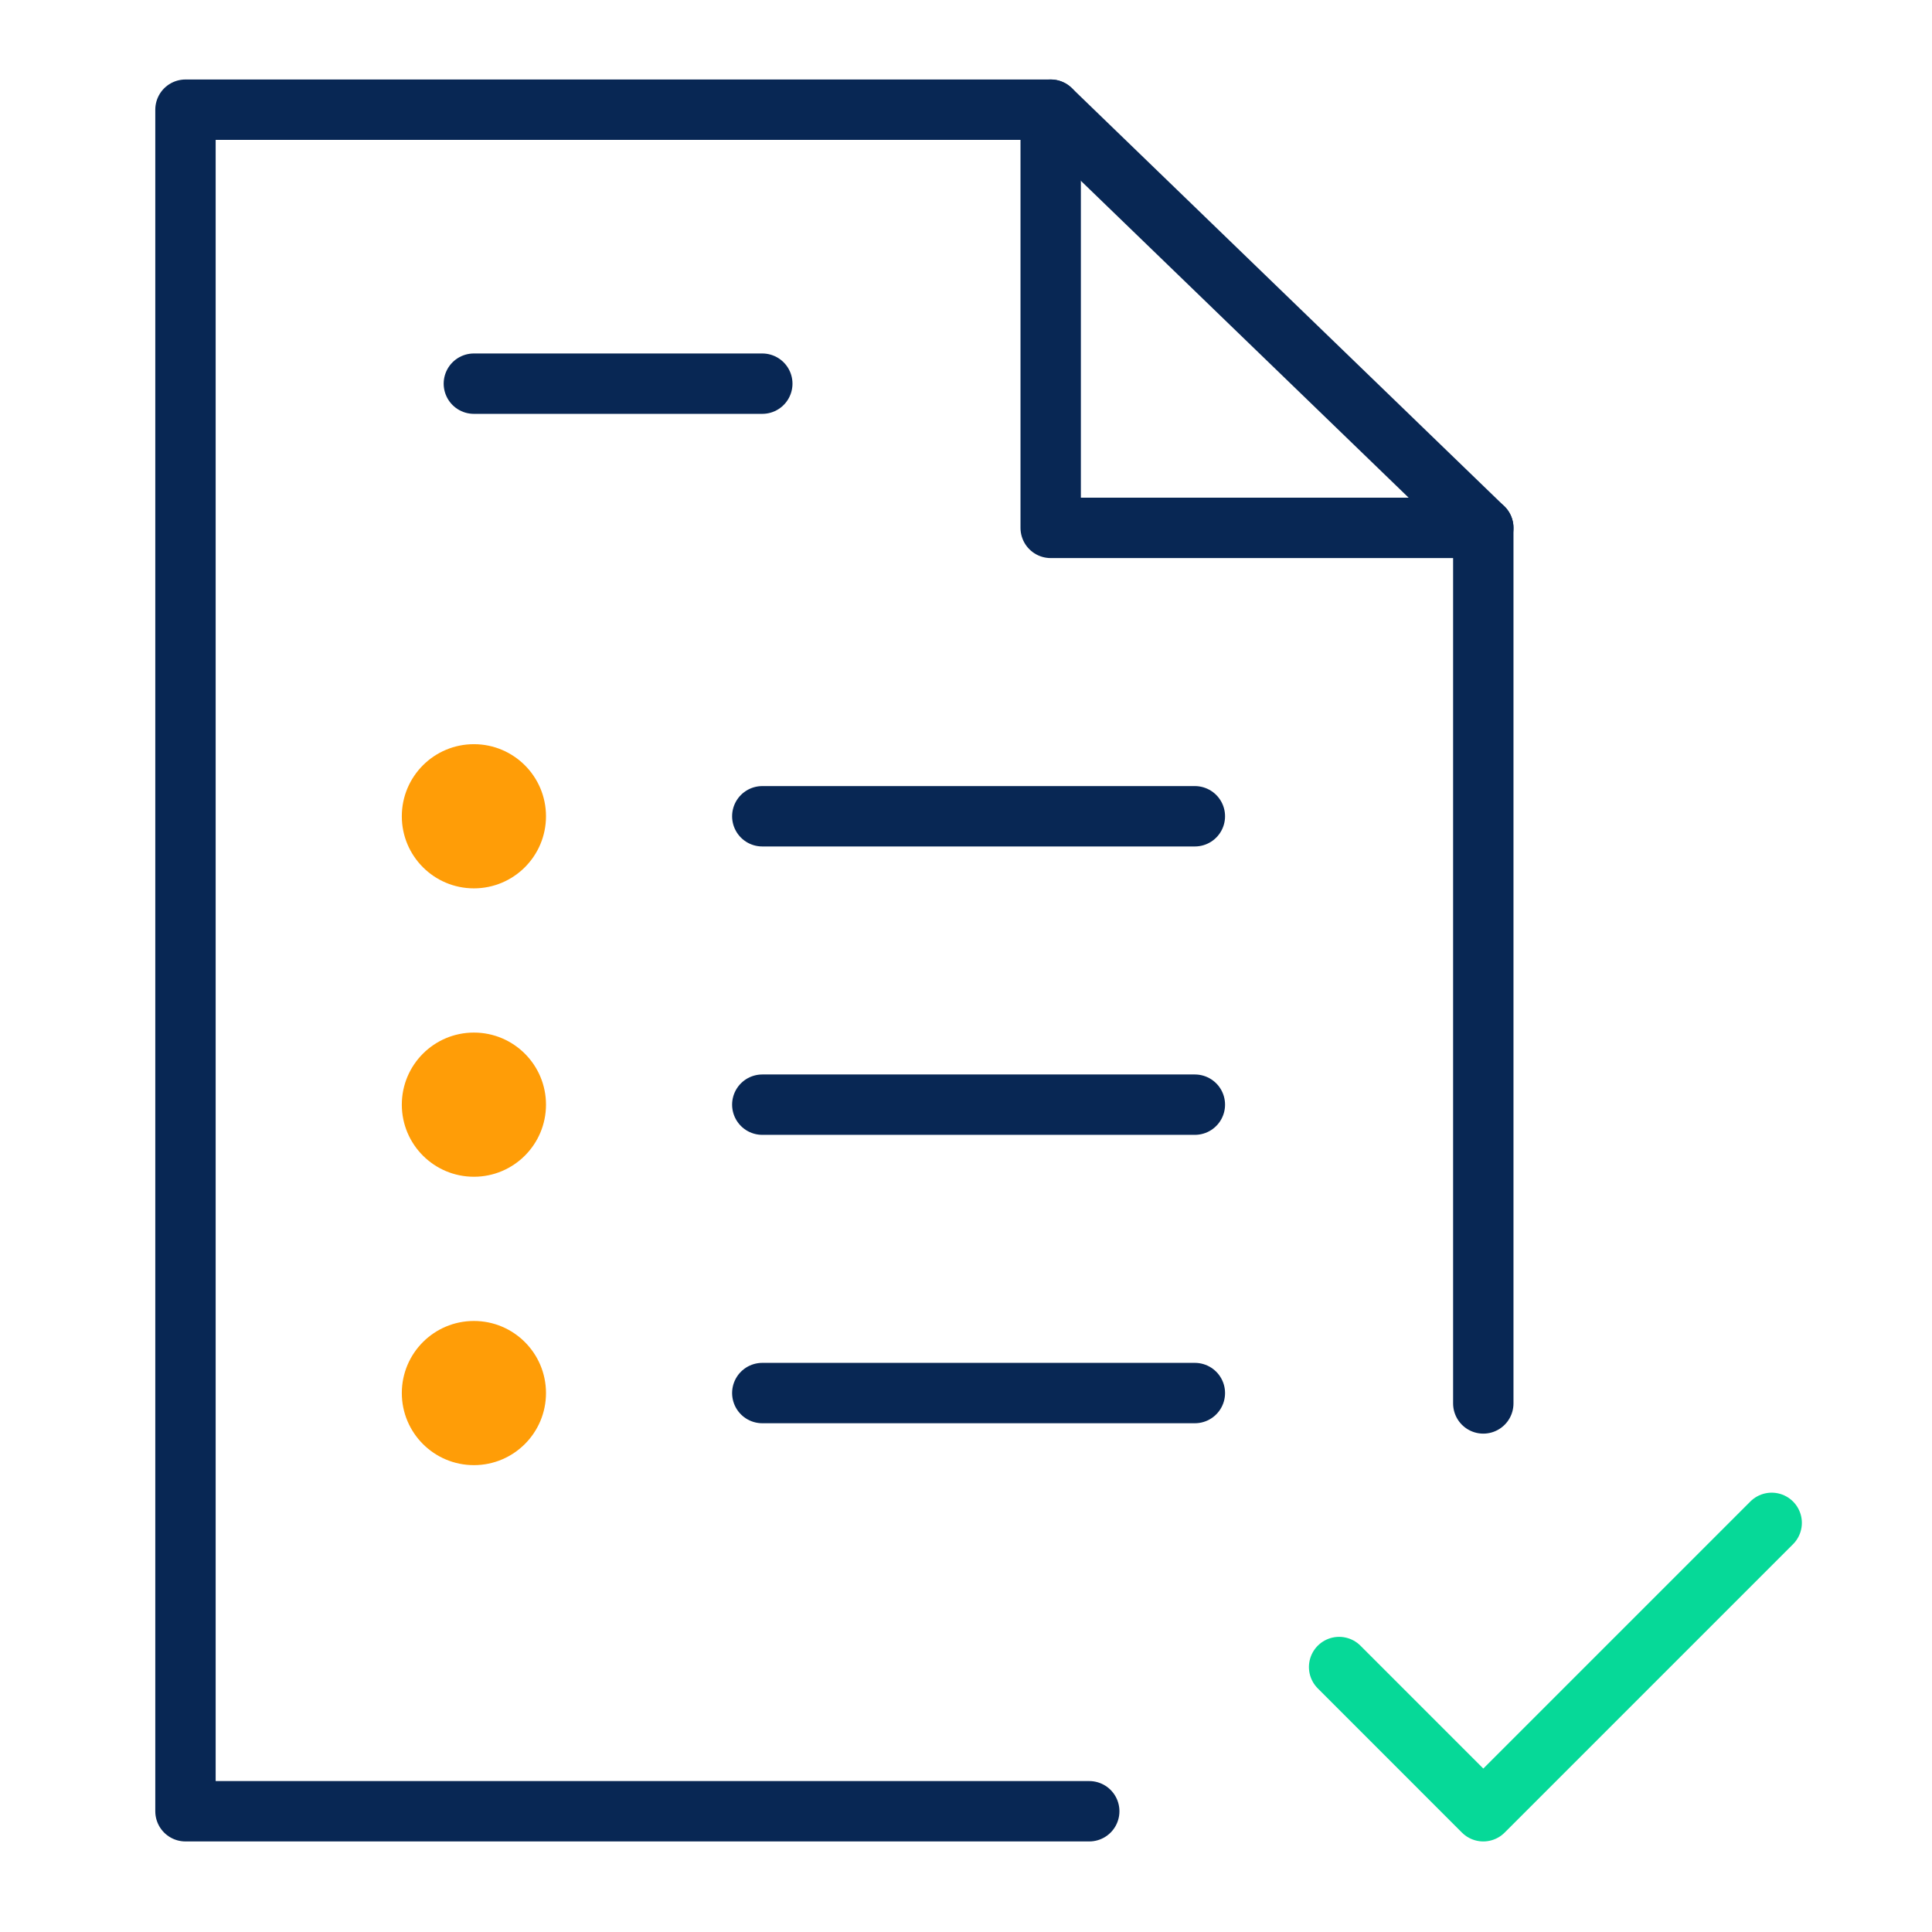 <svg width="48" height="48" viewBox="0 0 48 48" fill="none" xmlns="http://www.w3.org/2000/svg">
<path d="M36.852 34.868V13.115H26.104V2.725H4.608V45H27.062" stroke="#082754" stroke-width="1.5" stroke-miterlimit="10" stroke-linecap="round" stroke-linejoin="round"/>
<path d="M26.105 2.725L36.852 13.115" stroke="#082754" stroke-width="1.5" stroke-miterlimit="10" stroke-linecap="round" stroke-linejoin="round"/>
<path d="M33.27 41.417L36.852 45L44.017 37.835" stroke="#06D998" stroke-width="1.5" stroke-miterlimit="10" stroke-linecap="round" stroke-linejoin="round"/>
<path d="M18.939 20.28H29.686" stroke="#082754" stroke-width="1.5" stroke-miterlimit="10" stroke-linecap="round" stroke-linejoin="round"/>
<circle cx="11.774" cy="20.28" r="1.791" fill="#FF9D07"/>
<circle cx="11.774" cy="27.445" r="1.791" fill="#FF9D07"/>
<circle cx="11.774" cy="34.61" r="1.791" fill="#FF9D07"/>
<path d="M18.939 27.445H29.686" stroke="#082754" stroke-width="1.5" stroke-miterlimit="10" stroke-linecap="round" stroke-linejoin="round"/>
<path d="M18.939 34.61H29.686" stroke="#082754" stroke-width="1.5" stroke-miterlimit="10" stroke-linecap="round" stroke-linejoin="round"/>
<path d="M11.773 9.532H18.939" stroke="#082754" stroke-width="1.5" stroke-miterlimit="10" stroke-linecap="round" stroke-linejoin="round"/>
</svg>
